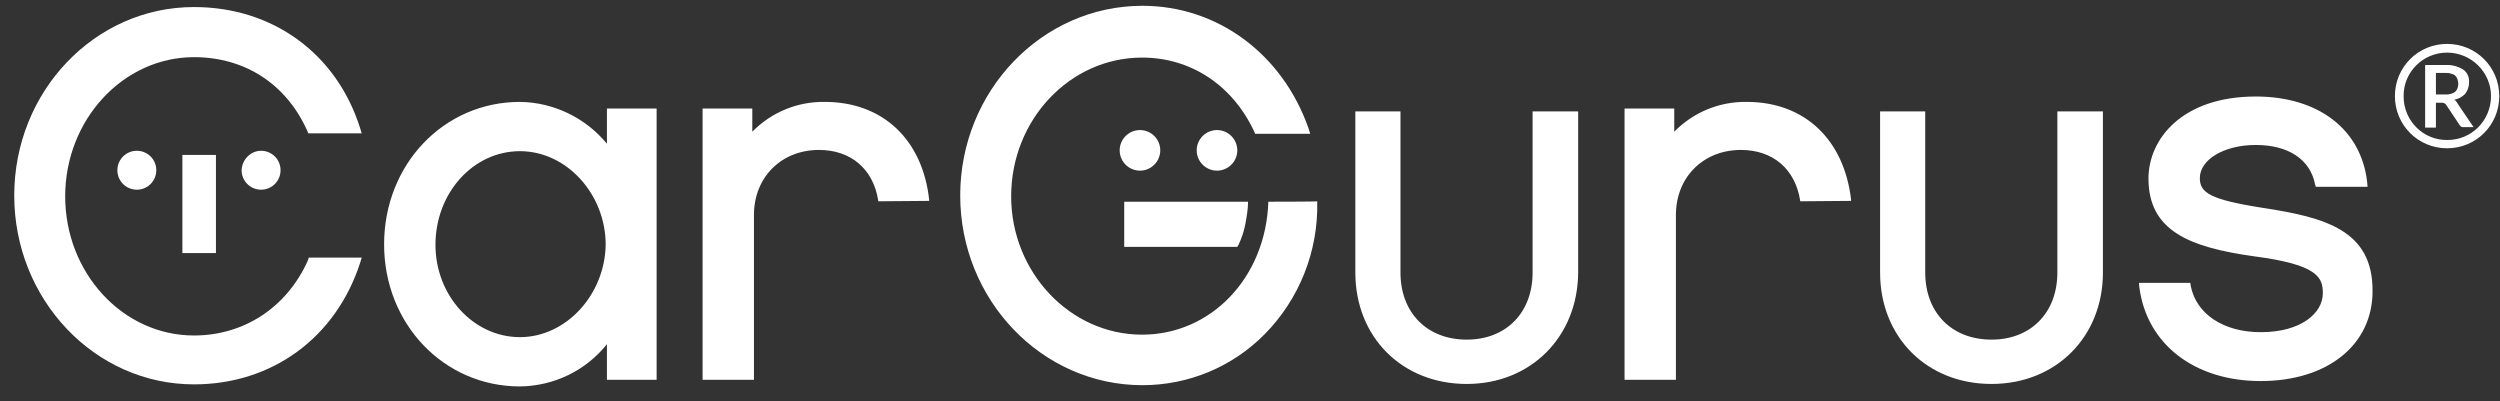 <svg width="162" height="26" viewBox="0 0 162 26" fill="none" xmlns="http://www.w3.org/2000/svg">
<rect x="0" y="0" width="162" height="26" fill="#333333" stroke="none"/>
<path d="M19.924 16.936C18.556 19.941 15.791 21.74 12.571 21.74C7.955 21.74 4.224 17.687 4.224 12.722C4.224 7.757 7.981 3.704 12.571 3.704C15.899 3.704 18.583 5.475 19.924 8.508L19.978 8.642H23.44L23.333 8.293C21.803 3.463 17.67 0.457 12.571 0.457C6.13 0.457 0.923 5.932 0.923 12.668C0.923 19.405 6.13 24.907 12.571 24.907C17.616 24.907 21.75 21.901 23.333 17.043L23.44 16.694H20.005C20.005 16.748 19.924 16.936 19.924 16.936ZM33.693 21.847C30.687 21.847 28.218 19.163 28.218 15.862C28.218 12.507 30.66 9.796 33.693 9.796C36.725 9.796 39.248 12.588 39.248 15.862C39.194 19.109 36.672 21.847 33.693 21.847ZM39.329 9.313C37.933 7.623 35.867 6.63 33.693 6.603C28.754 6.603 24.89 10.655 24.89 15.835C24.89 20.988 28.754 25.041 33.693 25.041C35.893 25.014 37.96 24.021 39.329 22.303V24.611H42.549V7.032H39.329V9.313ZM53.446 6.603C51.674 6.576 49.984 7.274 48.749 8.535V7.032H45.528V24.611H48.856V13.93C48.856 11.487 50.628 9.716 53.07 9.716C55.137 9.716 56.586 10.95 56.908 12.99V13.044L60.209 13.017V12.937C59.78 9.045 57.203 6.603 53.446 6.603ZM11.819 10.038H13.993V16.399H11.819V10.038ZM16.919 9.77C17.616 9.77 18.18 10.333 18.18 11.031C18.18 11.729 17.616 12.292 16.919 12.292C16.221 12.292 15.657 11.729 15.657 11.031C15.684 10.333 16.248 9.77 16.919 9.77ZM8.867 9.77C9.565 9.77 10.128 10.333 10.128 11.031C10.128 11.729 9.565 12.292 8.867 12.292C8.169 12.292 7.606 11.729 7.606 11.031C7.606 10.333 8.169 9.77 8.867 9.77Z" fill="white"/>
<path d="M129.049 24.88C124.863 24.88 121.83 21.847 121.83 17.66V7.22H124.755V17.66C124.755 20.263 126.473 22.008 129.049 22.008C131.599 22.008 133.317 20.263 133.317 17.66V7.22H136.269V17.66C136.269 21.82 133.236 24.88 129.049 24.88ZM95.045 24.88C90.858 24.88 87.826 21.847 87.826 17.66V7.22H90.751V17.66C90.751 20.263 92.469 22.008 95.045 22.008C97.595 22.008 99.312 20.263 99.312 17.66V7.22H102.265V17.66C102.238 21.82 99.205 24.88 95.045 24.88ZM146.656 13.473C143.193 12.937 142.549 12.48 142.549 11.541C142.549 10.333 144.133 9.394 146.172 9.394C148.293 9.394 149.688 10.333 150.01 11.917L150.064 12.104H153.419L153.392 11.809C153.016 8.401 150.252 6.254 146.172 6.254C141.395 6.254 139.221 9.018 139.221 11.568C139.221 14.949 141.851 16.023 146.092 16.613C150.198 17.15 150.52 17.982 150.52 19.002C150.52 20.263 149.151 21.525 146.494 21.525C144.079 21.525 142.308 20.344 141.959 18.519L141.932 18.331H138.604L138.631 18.626C139.114 22.303 142.2 24.692 146.494 24.692C150.815 24.692 153.741 22.357 153.741 18.868C153.768 14.922 150.681 14.091 146.656 13.473ZM72.85 13.071V15.996H80.177L80.257 15.862C80.472 15.406 80.633 14.922 80.713 14.44C80.794 13.983 80.874 13.527 80.874 13.071H72.85ZM82.189 13.071C82.028 17.982 78.486 21.686 74.004 21.686C69.334 21.686 65.523 17.633 65.523 12.722C65.523 7.757 69.334 3.731 74.004 3.731C77.171 3.731 79.881 5.529 81.277 8.535L81.331 8.669H84.9L84.793 8.32C83.102 3.489 78.888 0.376 74.031 0.376C67.509 0.376 62.222 5.905 62.222 12.668C62.222 19.431 67.509 24.96 74.031 24.96C77.01 24.96 79.855 23.779 81.948 21.659C84.202 19.378 85.437 16.265 85.356 13.044C85.356 13.071 82.189 13.071 82.189 13.071ZM113.188 6.603C111.417 6.576 109.726 7.274 108.491 8.535V7.032H105.271V24.611H108.599V13.93C108.599 11.487 110.37 9.716 112.812 9.716C114.879 9.716 116.328 10.95 116.65 12.99V13.044L119.951 13.017V12.937C119.495 9.045 116.945 6.603 113.188 6.603ZM159.27 6.737C159.243 6.683 159.216 6.629 159.162 6.576C159.135 6.522 159.082 6.495 159.028 6.468C159.296 6.415 159.565 6.281 159.753 6.066C159.914 5.851 159.994 5.61 159.994 5.341C160.021 5.019 159.887 4.697 159.618 4.509C159.27 4.295 158.867 4.187 158.464 4.214H157.149V8.267H157.847V6.656H158.196C158.25 6.656 158.303 6.656 158.384 6.683C158.411 6.71 158.464 6.737 158.491 6.764L159.404 8.132C159.457 8.213 159.538 8.24 159.618 8.24H160.289L159.27 6.737ZM158.384 6.12H157.847V4.724H158.438C158.572 4.724 158.706 4.724 158.84 4.778C158.948 4.804 159.028 4.831 159.109 4.912C159.162 4.965 159.216 5.046 159.243 5.127C159.27 5.234 159.296 5.314 159.296 5.422C159.296 5.61 159.243 5.824 159.082 5.958C158.894 6.093 158.625 6.146 158.384 6.12ZM73.87 8.428C74.594 8.428 75.185 9.018 75.185 9.743C75.185 10.467 74.594 11.058 73.87 11.058C73.145 11.058 72.555 10.467 72.555 9.743C72.555 9.018 73.145 8.428 73.87 8.428ZM78.862 8.428C79.586 8.428 80.177 9.018 80.177 9.743C80.177 10.467 79.586 11.058 78.862 11.058C78.137 11.058 77.546 10.467 77.546 9.743C77.546 9.018 78.137 8.428 78.862 8.428ZM158.572 9.609C156.693 9.609 155.19 8.106 155.19 6.227C155.19 4.348 156.693 2.845 158.572 2.845C160.45 2.845 161.953 4.348 161.953 6.227C161.953 8.106 160.45 9.609 158.572 9.609ZM158.572 3.409C157.015 3.409 155.727 4.67 155.754 6.254C155.754 7.81 157.015 9.099 158.599 9.072C160.155 9.072 161.417 7.81 161.417 6.227C161.417 4.67 160.128 3.409 158.572 3.409Z" fill="white"/>
</svg>
